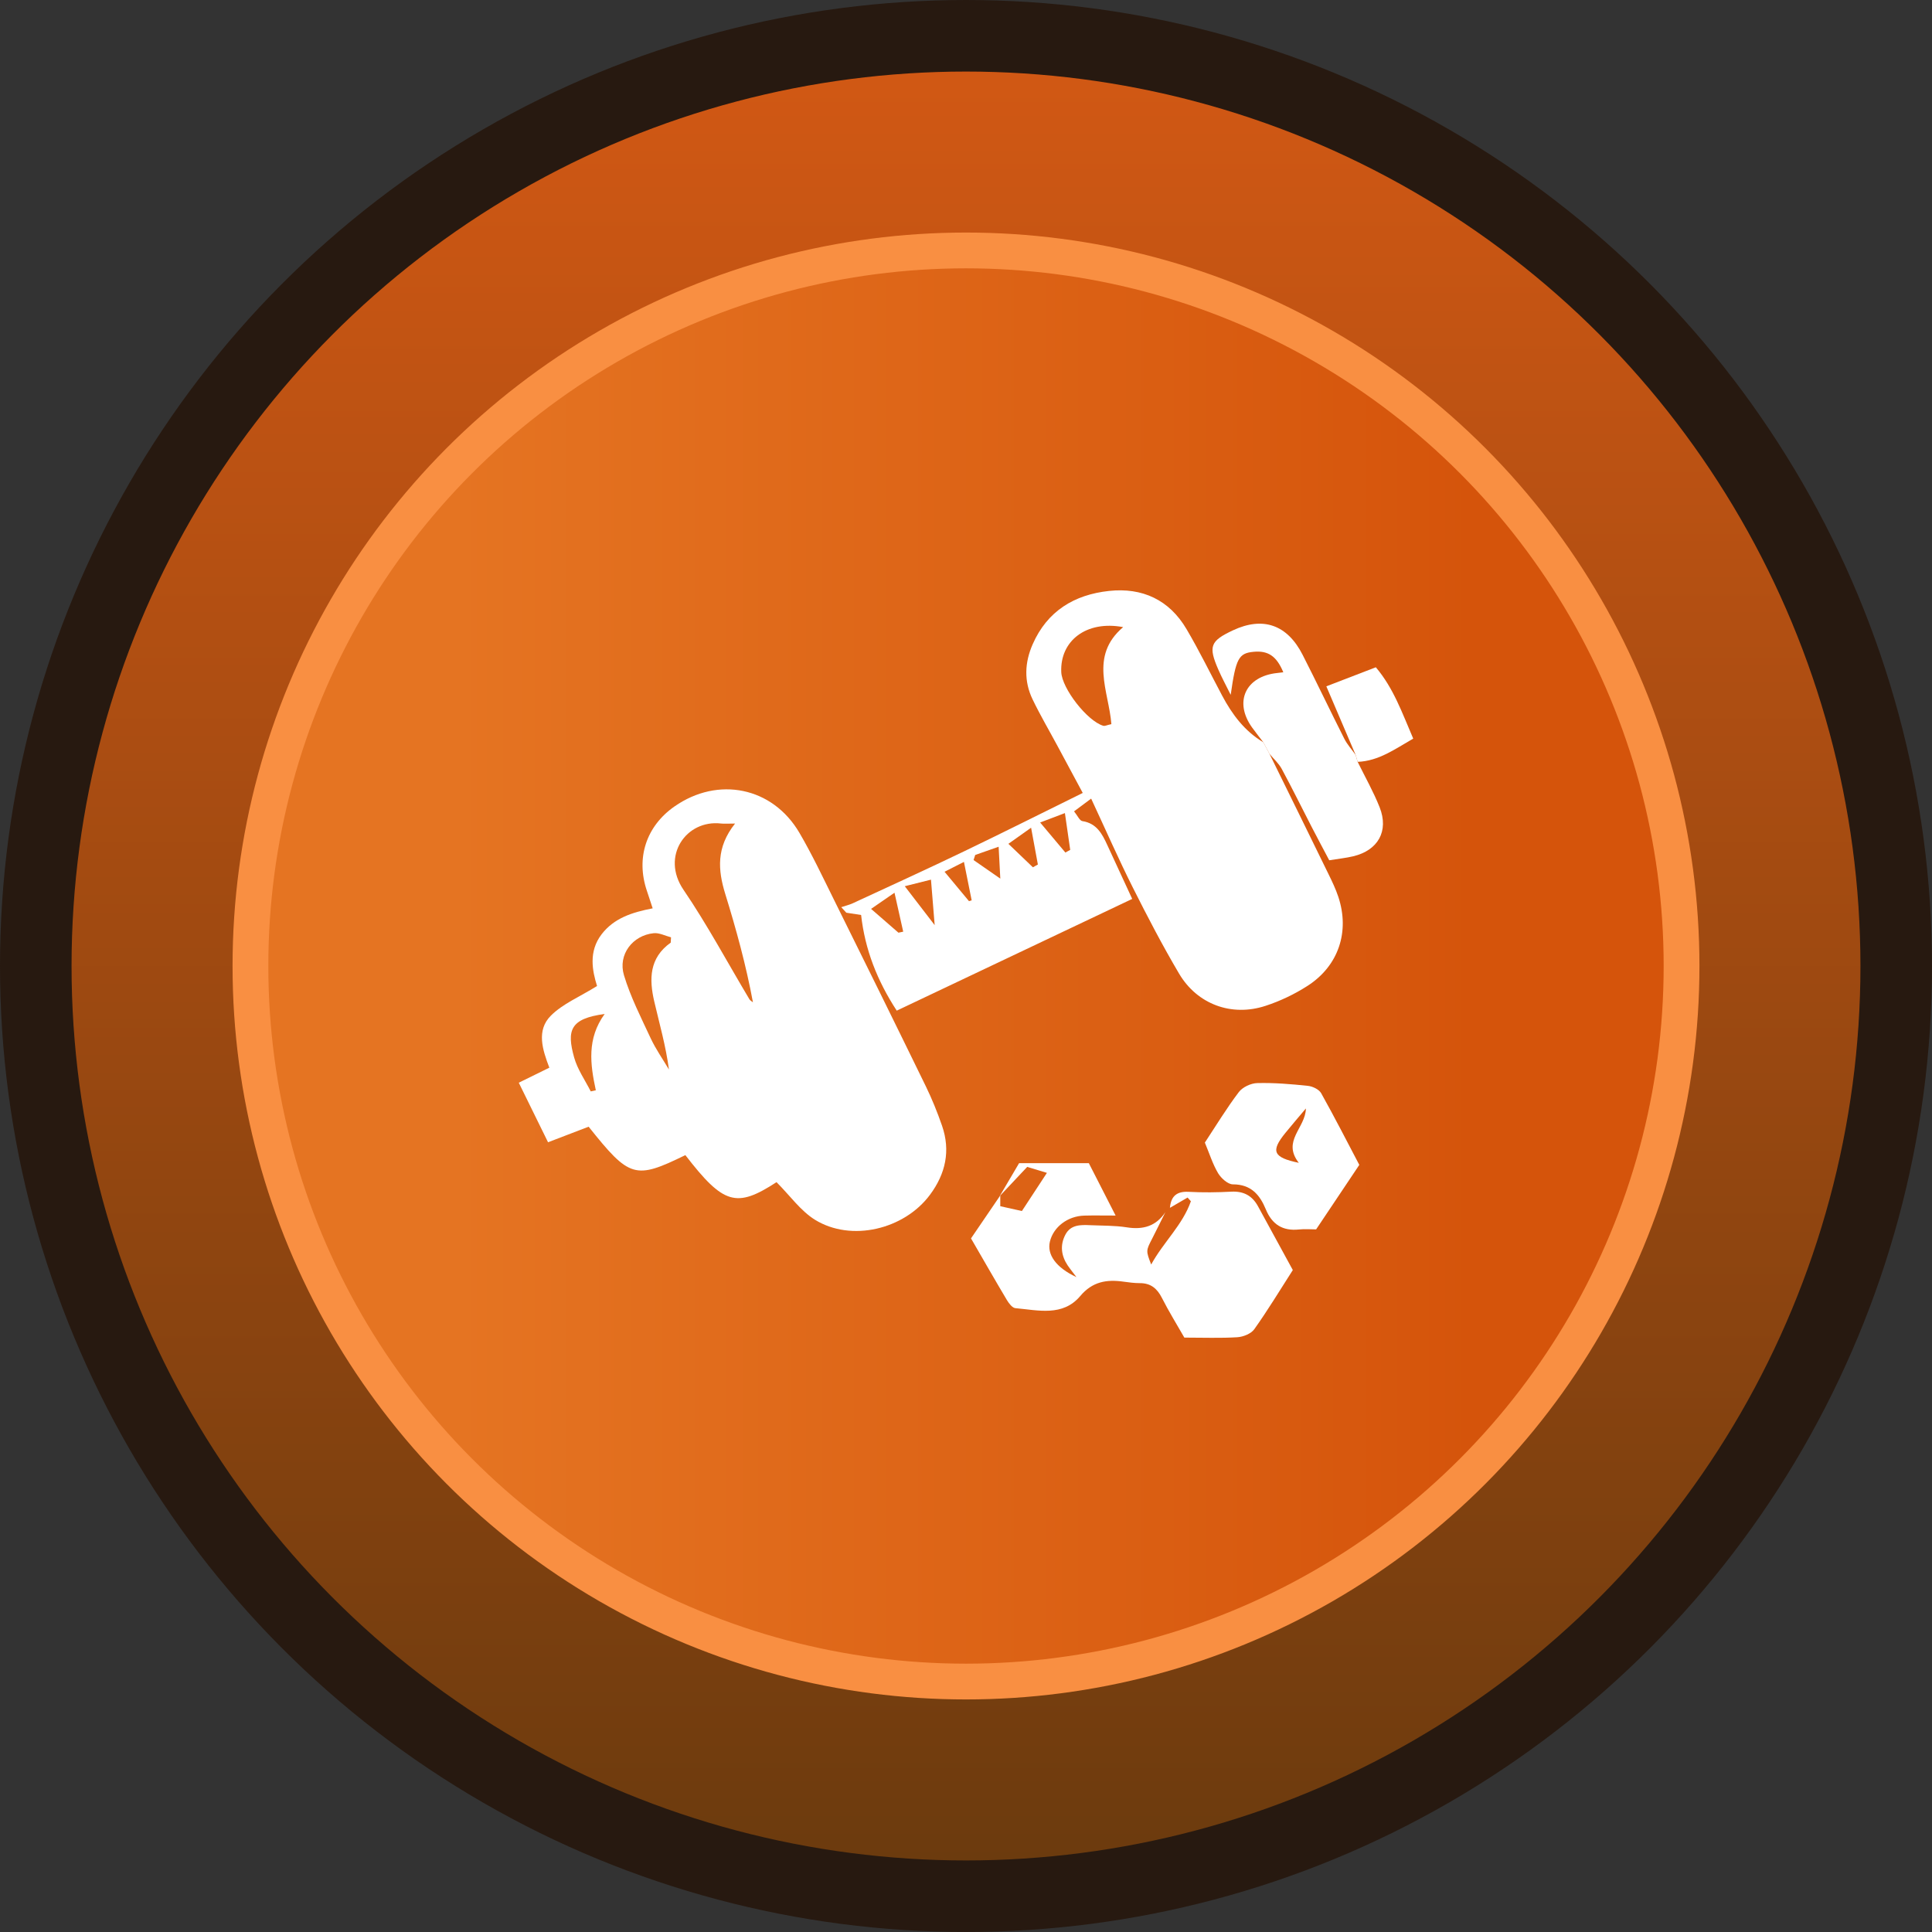<svg width="108" height="108" viewBox="0 0 108 108" fill="none" xmlns="http://www.w3.org/2000/svg">
<rect x="0" y="0" width="108" height="108" fill="#333333" stroke="none"/>
<circle cx="54" cy="54" r="52" fill="url(#paint0_linear_9103_4292)" stroke="#271910" stroke-width="4"/>
<circle cx="54" cy="54" r="40" fill="url(#paint1_linear_9103_4292)" stroke="#F98F42" stroke-width="2"/>
<path d="M43.407 66.084C41.161 67.544 40.444 67.334 38.312 64.572C35.5 65.945 35.197 65.858 32.905 62.983C32.211 63.248 31.509 63.519 30.636 63.853C30.098 62.757 29.562 61.666 29 60.524C29.677 60.19 30.178 59.945 30.709 59.684C30.321 58.673 29.978 57.594 30.791 56.779C31.454 56.113 32.397 55.728 33.375 55.119C33.119 54.289 32.881 53.2 33.634 52.222C34.325 51.324 35.336 50.998 36.485 50.777C36.365 50.412 36.267 50.104 36.161 49.796C35.54 47.965 36.121 46.185 37.706 45.08C40.144 43.38 43.186 43.996 44.686 46.552C45.396 47.763 45.995 49.037 46.62 50.297C48.339 53.765 50.053 57.232 51.748 60.712C52.096 61.426 52.397 62.169 52.658 62.922C53.147 64.325 52.86 65.614 51.985 66.791C50.542 68.731 47.589 69.439 45.558 68.186C44.754 67.687 44.164 66.841 43.411 66.086L43.407 66.084ZM41.089 46.037C40.677 46.037 40.489 46.056 40.306 46.035C38.357 45.807 36.93 47.861 38.206 49.737C39.544 51.703 40.67 53.814 41.893 55.859C41.935 55.93 42.022 55.972 42.09 56.029C41.705 53.953 41.154 51.95 40.541 49.968C40.132 48.637 40.028 47.373 41.089 46.039V46.037ZM37.494 52.693C37.499 52.594 37.506 52.495 37.511 52.397C37.188 52.314 36.857 52.136 36.544 52.166C35.369 52.284 34.532 53.358 34.88 54.515C35.246 55.733 35.837 56.887 36.377 58.048C36.662 58.655 37.052 59.209 37.395 59.788C37.217 58.455 36.862 57.223 36.572 55.977C36.286 54.743 36.286 53.553 37.492 52.695L37.494 52.693ZM33.023 61.01L33.307 60.947C32.994 59.499 32.799 58.06 33.801 56.682C31.859 56.941 31.675 57.602 32.094 59.111C32.28 59.779 32.705 60.38 33.023 61.01Z" fill="white"/>
<path d="M70.967 42.144C72.07 44.389 73.177 46.632 74.272 48.879C74.472 49.288 74.67 49.702 74.813 50.133C75.46 52.079 74.829 53.99 73.097 55.107C72.37 55.575 71.562 55.961 70.741 56.228C68.846 56.849 66.926 56.142 65.912 54.428C64.986 52.86 64.142 51.24 63.324 49.611C62.525 48.019 61.808 46.385 60.996 44.643C60.67 44.888 60.39 45.094 60.04 45.355C60.235 45.593 60.35 45.877 60.508 45.901C61.304 46.025 61.61 46.611 61.899 47.239C62.341 48.195 62.783 49.152 63.291 50.25C58.843 52.361 54.498 54.423 50.128 56.496C49.035 54.82 48.351 53.074 48.137 51.148C47.81 51.099 47.561 51.059 47.309 51.021C47.215 50.918 47.121 50.814 47.027 50.711C47.243 50.638 47.469 50.586 47.674 50.492C49.74 49.535 51.814 48.59 53.866 47.603C56.052 46.552 58.22 45.464 60.526 44.326C60.037 43.413 59.579 42.562 59.12 41.709C58.653 40.839 58.152 39.988 57.724 39.099C57.233 38.084 57.275 37.042 57.729 36.01C58.547 34.151 60.059 33.243 61.993 33.034C63.853 32.832 65.365 33.53 66.328 35.169C67.041 36.377 67.657 37.642 68.317 38.883C68.877 39.936 69.573 40.87 70.621 41.493C70.739 41.711 70.854 41.93 70.972 42.149L70.967 42.144ZM62.781 35.056C60.726 34.67 59.25 35.822 59.325 37.571C59.365 38.488 60.773 40.301 61.671 40.571C61.763 40.599 61.883 40.531 62.127 40.48C61.984 38.646 60.877 36.678 62.783 35.058L62.781 35.056ZM50.577 49.54C51.172 50.313 51.628 50.906 52.249 51.715C52.166 50.715 52.11 50.015 52.042 49.173C51.562 49.293 51.181 49.39 50.577 49.54ZM58.145 45.978C58.685 46.623 59.12 47.14 59.555 47.657C59.645 47.608 59.736 47.558 59.826 47.509C59.734 46.872 59.642 46.237 59.529 45.452C58.998 45.654 58.671 45.779 58.145 45.978ZM50.222 52.138L50.49 52.081C50.344 51.425 50.196 50.772 50.003 49.904C49.441 50.292 49.108 50.523 48.694 50.807C49.289 51.324 49.757 51.731 50.222 52.136V52.138ZM52.799 48.729C53.283 49.312 53.725 49.843 54.167 50.375C54.216 50.361 54.266 50.344 54.317 50.33C54.186 49.672 54.052 49.016 53.885 48.181C53.349 48.454 53.008 48.626 52.801 48.731L52.799 48.729ZM55.918 49.117C55.895 48.666 55.864 48.078 55.824 47.333C55.279 47.525 54.896 47.659 54.515 47.793L54.423 48.078C54.924 48.426 55.427 48.774 55.921 49.117H55.918ZM57.639 46.27C57.075 46.672 56.762 46.891 56.37 47.17C56.906 47.683 57.322 48.083 57.74 48.482C57.832 48.43 57.926 48.379 58.018 48.327C57.91 47.732 57.799 47.137 57.639 46.27Z" fill="white"/>
<path d="M65.4 67.515C65.457 66.876 65.772 66.587 66.446 66.624C67.241 66.667 68.04 66.657 68.835 66.615C69.524 66.58 70.003 66.843 70.325 67.436C70.974 68.63 71.628 69.822 72.269 70.997C71.527 72.156 70.861 73.257 70.116 74.303C69.935 74.557 69.498 74.731 69.169 74.752C68.226 74.811 67.276 74.773 66.206 74.773C65.795 74.053 65.339 73.318 64.949 72.549C64.678 72.017 64.319 71.726 63.714 71.728C63.413 71.728 63.108 71.688 62.809 71.646C61.867 71.512 61.07 71.637 60.386 72.45C59.405 73.612 58.03 73.24 56.763 73.127C56.591 73.113 56.401 72.864 56.29 72.68C55.632 71.576 54.992 70.457 54.28 69.227C54.828 68.425 55.371 67.626 55.916 66.827V67.428C56.33 67.52 56.718 67.607 57.125 67.697C57.593 66.984 58.02 66.331 58.523 65.564C58.035 65.416 57.694 65.313 57.421 65.23C56.85 65.837 56.365 66.349 55.883 66.864C56.245 66.251 56.605 65.637 56.967 65.023H60.867C61.347 65.962 61.822 66.892 62.363 67.95C61.664 67.95 61.14 67.939 60.618 67.953C59.687 67.976 58.888 68.585 58.69 69.406C58.519 70.118 59.015 70.854 60.174 71.39C59.929 71.068 59.802 70.915 59.692 70.75C59.325 70.203 59.245 69.62 59.551 69.027C59.847 68.454 60.402 68.465 60.943 68.489C61.624 68.519 62.316 68.503 62.988 68.609C63.9 68.754 64.624 68.547 65.146 67.76C64.897 68.256 64.655 68.757 64.401 69.251C64.06 69.913 64.055 69.921 64.352 70.687C65.033 69.439 66.108 68.479 66.571 67.151C66.51 67.083 66.449 67.012 66.387 66.944C66.061 67.135 65.734 67.325 65.405 67.515H65.4Z" fill="white"/>
<path d="M70.967 42.144C70.849 41.925 70.734 41.707 70.617 41.488C70.41 41.218 70.198 40.95 69.998 40.675C68.962 39.24 69.622 37.806 71.4 37.621C71.51 37.609 71.623 37.595 71.738 37.581C71.364 36.68 70.892 36.358 70.076 36.436C69.244 36.516 69.086 36.798 68.797 38.841C68.531 38.305 68.301 37.879 68.108 37.437C67.537 36.128 67.652 35.832 68.926 35.234C70.6 34.452 71.954 34.915 72.815 36.6C73.609 38.154 74.357 39.732 75.145 41.291C75.309 41.617 75.565 41.897 75.779 42.2C75.817 42.327 75.855 42.457 75.892 42.584C76.308 43.432 76.778 44.257 77.124 45.132C77.646 46.458 77.035 47.537 75.641 47.868C75.239 47.963 74.823 48.005 74.305 48.09C73.976 47.464 73.64 46.843 73.316 46.213C72.761 45.137 72.227 44.051 71.651 42.986C71.482 42.67 71.195 42.419 70.965 42.139L70.967 42.144Z" fill="white"/>
<path d="M67.351 63.874C67.981 62.919 68.569 61.948 69.251 61.048C69.462 60.77 69.928 60.552 70.283 60.545C71.225 60.521 72.175 60.601 73.115 60.7C73.379 60.728 73.734 60.898 73.854 61.111C74.608 62.459 75.311 63.834 75.986 65.118C75.142 66.378 74.385 67.506 73.572 68.724C73.287 68.724 72.949 68.693 72.619 68.728C71.707 68.825 71.11 68.451 70.762 67.607C70.426 66.791 69.935 66.206 68.919 66.206C68.637 66.206 68.261 65.863 68.091 65.581C67.788 65.068 67.607 64.483 67.353 63.874H67.351ZM72.998 61.967C72.615 62.423 72.222 62.875 71.848 63.338C71.025 64.351 71.164 64.704 72.603 65.002C71.648 63.775 72.979 63.06 73 61.967H72.998Z" fill="white"/>
<path d="M75.894 42.586C75.857 42.459 75.819 42.33 75.782 42.203C75.234 40.924 74.688 39.642 74.143 38.366C75.09 38.002 75.972 37.661 76.91 37.301C77.907 38.479 78.382 39.859 79 41.288C77.977 41.874 77.077 42.539 75.897 42.588L75.894 42.586Z" fill="white"/>
<defs>
<linearGradient id="paint0_linear_9103_4292" x1="54.215" y1="4" x2="54.215" y2="104" gradientUnits="userSpaceOnUse">
<stop stop-color="#D15814"/>
<stop offset="1" stop-color="#6C3B0E"/>
</linearGradient>
<linearGradient id="paint1_linear_9103_4292" x1="25.429" y1="54" x2="82.571" y2="54" gradientUnits="userSpaceOnUse">
<stop stop-color="#E57422"/>
<stop offset="1" stop-color="#D5540B"/>
</linearGradient>
</defs>
</svg>
